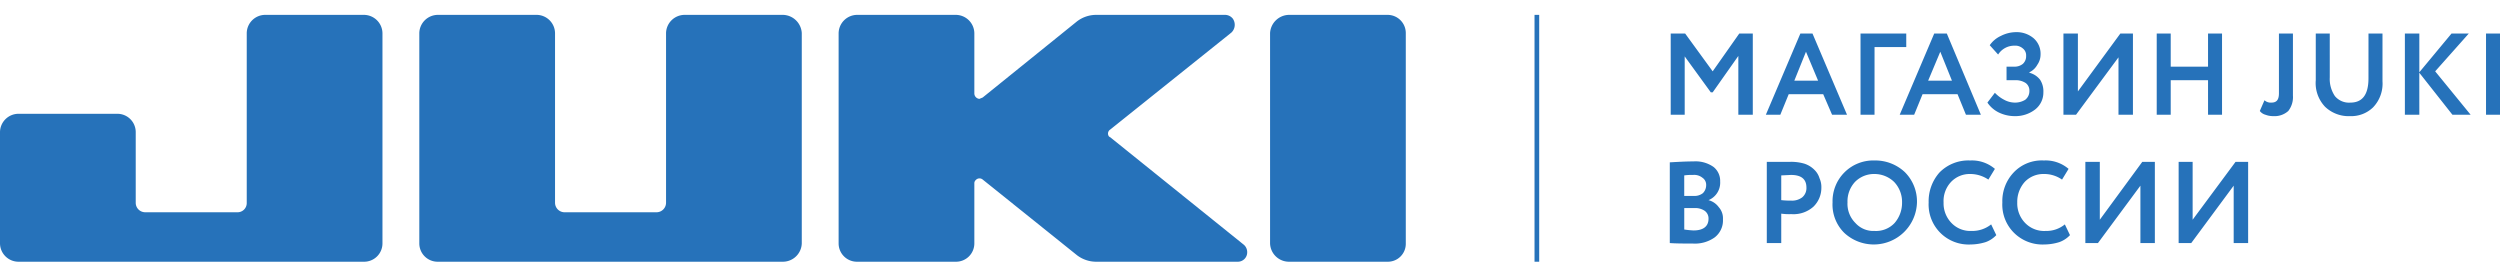 <svg id="Слой_1" data-name="Слой 1" xmlns="http://www.w3.org/2000/svg" width="235px" height="26px" viewBox="0 0 153.067 15.114">
  <defs>
    <style>
      .cls-1, .cls-2 {
        fill: #2672ba;
      }

      .cls-2 {
        fill-rule: evenodd;
      }
    </style>
  </defs>
  <title>juki_logo_1</title>
  <g>
    <rect class="cls-1" x="93.954" width="0.286" height="15.114"/>
    <path class="cls-2" d="M84.958,0H78.904a1.18,1.18,0,0,0-1.142,1.114V14a1.159,1.159,0,0,0,1.142,1.114h6.054A1.098,1.098,0,0,0,86.072,14V1.114A1.115,1.115,0,0,0,84.958,0Z"/>
    <path class="cls-2" d="M58.514,0H52.488a1.14,1.14,0,0,0-1.142,1.114V14a1.122,1.122,0,0,0,1.142,1.114h6.026A1.122,1.122,0,0,0,59.656,14V10.314a.259.259,0,0,1,.086-.2.307.307,0,0,1,.428-.029L65.939,14.714a1.934,1.934,0,0,0,1.171.4h8.681a.573.573,0,0,0,.571-.571v-.029a.597.597,0,0,0-.228-.457L67.967,7.486c-.029,0-.029-.029-.057-.029a.289.289,0,0,1,.057-.429l7.425-5.943a.654.654,0,0,0,.086-.857A.61.61,0,0,0,74.992,0H67.11A1.934,1.934,0,0,0,65.939.4L60.17,5.057c-.057.029-.143.057-.2.086a.338.338,0,0,1-.314-.314V1.114A1.14,1.14,0,0,0,58.514,0Z"/>
    <path class="cls-2" d="M26.815,0a1.14,1.14,0,0,0-1.142,1.114V14a1.122,1.122,0,0,0,1.142,1.114H47.948A1.16,1.16,0,0,0,49.09,14V1.114A1.18,1.18,0,0,0,47.948,0h-6.026a1.14,1.14,0,0,0-1.142,1.114V11.486a.586.586,0,0,1-.6.6H34.583a.586.586,0,0,1-.6-.6V1.114A1.134,1.134,0,0,0,32.87,0Z"/>
    <path class="cls-2" d="M23.417,1.114V14a1.122,1.122,0,0,1-1.142,1.114H1.114A1.134,1.134,0,0,1,0,14V7.171A1.134,1.134,0,0,1,1.114,6.057H7.168A1.122,1.122,0,0,1,8.31,7.171v4.314a.58.58,0,0,0,.571.6h5.626a.562.562,0,0,0,.6-.571v-10.4A1.134,1.134,0,0,1,16.221,0h6.054A1.14,1.14,0,0,1,23.417,1.114Z"/>
    <path class="cls-1" d="M103.149,6.114h-.857V1.143h.885l1.685,2.314,1.628-2.314h.828V6.114h-.885v-3.6l-1.571,2.229h-.114l-1.599-2.2Zm5.854,0h-.885l2.113-4.971h.742l2.113,4.971h-.914l-.543-1.257H109.517Zm2.313-2.086-.742-1.771-.714,1.771Zm3.455,2.086h-.857V1.143H116.714v.829h-1.942Zm2.427,0h-.885l2.113-4.971h.771l2.085,4.971h-.914l-.514-1.257h-2.142Zm2.313-2.086-.714-1.771-.743,1.771ZM123.368,6.2a2.239,2.239,0,0,1-1-.229,1.794,1.794,0,0,1-.685-.6l.457-.6A2.14,2.14,0,0,0,122.711,5.2a1.389,1.389,0,0,0,.628.171A1.183,1.183,0,0,0,123.996,5.2a.664.664,0,0,0,.257-.543.572.572,0,0,0-.228-.486A1.119,1.119,0,0,0,123.368,4h-.514V3.171h.485A.797.797,0,0,0,123.853,3a.627.627,0,0,0,.2-.486.533.533,0,0,0-.2-.457.698.698,0,0,0-.514-.171,1.166,1.166,0,0,0-1.0.543l-.514-.571a1.679,1.679,0,0,1,.685-.571,2.06,2.06,0,0,1,.914-.229,1.605,1.605,0,0,1,1.085.371,1.256,1.256,0,0,1,.428,1,1.089,1.089,0,0,1-.2.629,1.079,1.079,0,0,1-.485.457v.029a1.209,1.209,0,0,1,.657.429,1.294,1.294,0,0,1,.2.771A1.312,1.312,0,0,1,124.596,5.8a1.978,1.978,0,0,1-1.228.4Zm6.34-3.6-2.599,3.514h-.771V1.143h.885V4.686l2.599-3.543h.771V6.114h-.885Zm6.34,3.514h-.857V4H132.906V6.114h-.857V1.143h.857V3.171h2.285V1.143h.857Zm3.484-4.971h.857v3.8a1.379,1.379,0,0,1-.286.943,1.262,1.262,0,0,1-.914.314,1.334,1.334,0,0,1-.485-.086.653.653,0,0,1-.343-.229l.286-.657a.561.561,0,0,0,.428.143c.314,0,.457-.171.457-.571Zm5.483,0h.857V4.057a2.098,2.098,0,0,1-.571,1.6A1.916,1.916,0,0,1,143.901,6.2a2.091,2.091,0,0,1-1.542-.571A2.102,2.102,0,0,1,141.787,4V1.143h.857V3.829a1.876,1.876,0,0,0,.314,1.143,1.12,1.12,0,0,0,.942.4c.742,0,1.114-.486,1.114-1.486Zm3.113,4.971h-.885V1.143h.885V3.514l1.97-2.371h1.057L149.098,3.457l2.17,2.657h-1.114l-2.028-2.571Zm4.94,0h-.857V1.143h.857Zm-50.832,7.857V9.029c.514-.029 1-.057,1.456-.057a1.906,1.906,0,0,1,1.228.343,1.089,1.089,0,0,1,.4.886,1.155,1.155,0,0,1-.714,1.143h0a1.132,1.132,0,0,1,.628.429,1.021,1.021,0,0,1,.257.743,1.308,1.308,0,0,1-.514,1.114A2.085,2.085,0,0,1,103.635,14c-.571,0-1.028,0-1.399-.029Zm1.514-2.143h-.628v1.314a5.45,5.45,0,0,0,.571.057c.6,0,.914-.257.914-.714A.572.572,0,0,0,104.377,12a1.026,1.026,0,0,0-.628-.171ZM103.663,9.8a3.278,3.278,0,0,0-.543.029v1.257h.6a.823.823,0,0,0,.543-.171.689.689,0,0,0,.2-.486.519.519,0,0,0-.228-.457A.803.803,0,0,0,103.663,9.8Zm5.397,2.371v1.8h-.885V9h1.399a2.848,2.848,0,0,1,.914.114,1.538,1.538,0,0,1,.6.371A1.196,1.196,0,0,1,111.402,10a1.326,1.326,0,0,1,.114.6,1.602,1.602,0,0,1-.485,1.143,1.824,1.824,0,0,1-1.342.457,3.664,3.664,0,0,1-.628-.029ZM109.66,9.8l-.6.029v1.514a4.859,4.859,0,0,0,.6.029,1.031,1.031,0,0,0,.685-.2.738.738,0,0,0,.257-.6q0-.771-.942-.771Zm2.542,1.686a2.491,2.491,0,0,1,2.57-2.571,2.636,2.636,0,0,1,1.856.714,2.542,2.542,0,0,1,.742,1.857,2.647,2.647,0,0,1-4.455,1.857,2.434,2.434,0,0,1-.714-1.857Zm.914,0a1.658,1.658,0,0,0,.485,1.257,1.472,1.472,0,0,0,1.171.486A1.554,1.554,0,0,0,116,12.743a1.883,1.883,0,0,0,.457-1.257,1.772,1.772,0,0,0-.485-1.257,1.733,1.733,0,0,0-1.199-.486,1.635,1.635,0,0,0-1.199.486,1.751,1.751,0,0,0-.457,1.257Zm8.796,1.343.314.657a1.641,1.641,0,0,1-.657.429,3.217,3.217,0,0,1-.914.143,2.449,2.449,0,0,1-2.57-2.571,2.656,2.656,0,0,1,.657-1.829,2.471,2.471,0,0,1,1.885-.743,2.16,2.16,0,0,1,1.514.514l-.4.657a1.968,1.968,0,0,0-1.114-.343,1.571,1.571,0,0,0-1.171.486,1.706,1.706,0,0,0-.457,1.257,1.724,1.724,0,0,0,.485,1.257,1.593,1.593,0,0,0,1.228.486,1.843,1.843,0,0,0,1.199-.4Zm4.512,0,.314.657a1.641,1.641,0,0,1-.657.429,3.217,3.217,0,0,1-.914.143,2.474,2.474,0,0,1-1.856-.714,2.434,2.434,0,0,1-.714-1.857,2.548,2.548,0,0,1,.685-1.829,2.365,2.365,0,0,1,1.856-.743,2.16,2.16,0,0,1,1.514.514l-.4.657a1.903,1.903,0,0,0-1.114-.343,1.571,1.571,0,0,0-1.171.486,1.83,1.83,0,0,0-.457,1.257,1.724,1.724,0,0,0,.485,1.257,1.615,1.615,0,0,0,1.257.486,1.768,1.768,0,0,0,1.171-.4Zm4.626-2.371L128.451,13.971H127.68V9h.885v3.543L131.164,9h.771v4.971h-.885Zm5.711,0-2.599,3.514h-.771V9h.857v3.543L136.875,9h.771v4.971h-.885Z"/>
  </g>
</svg>
